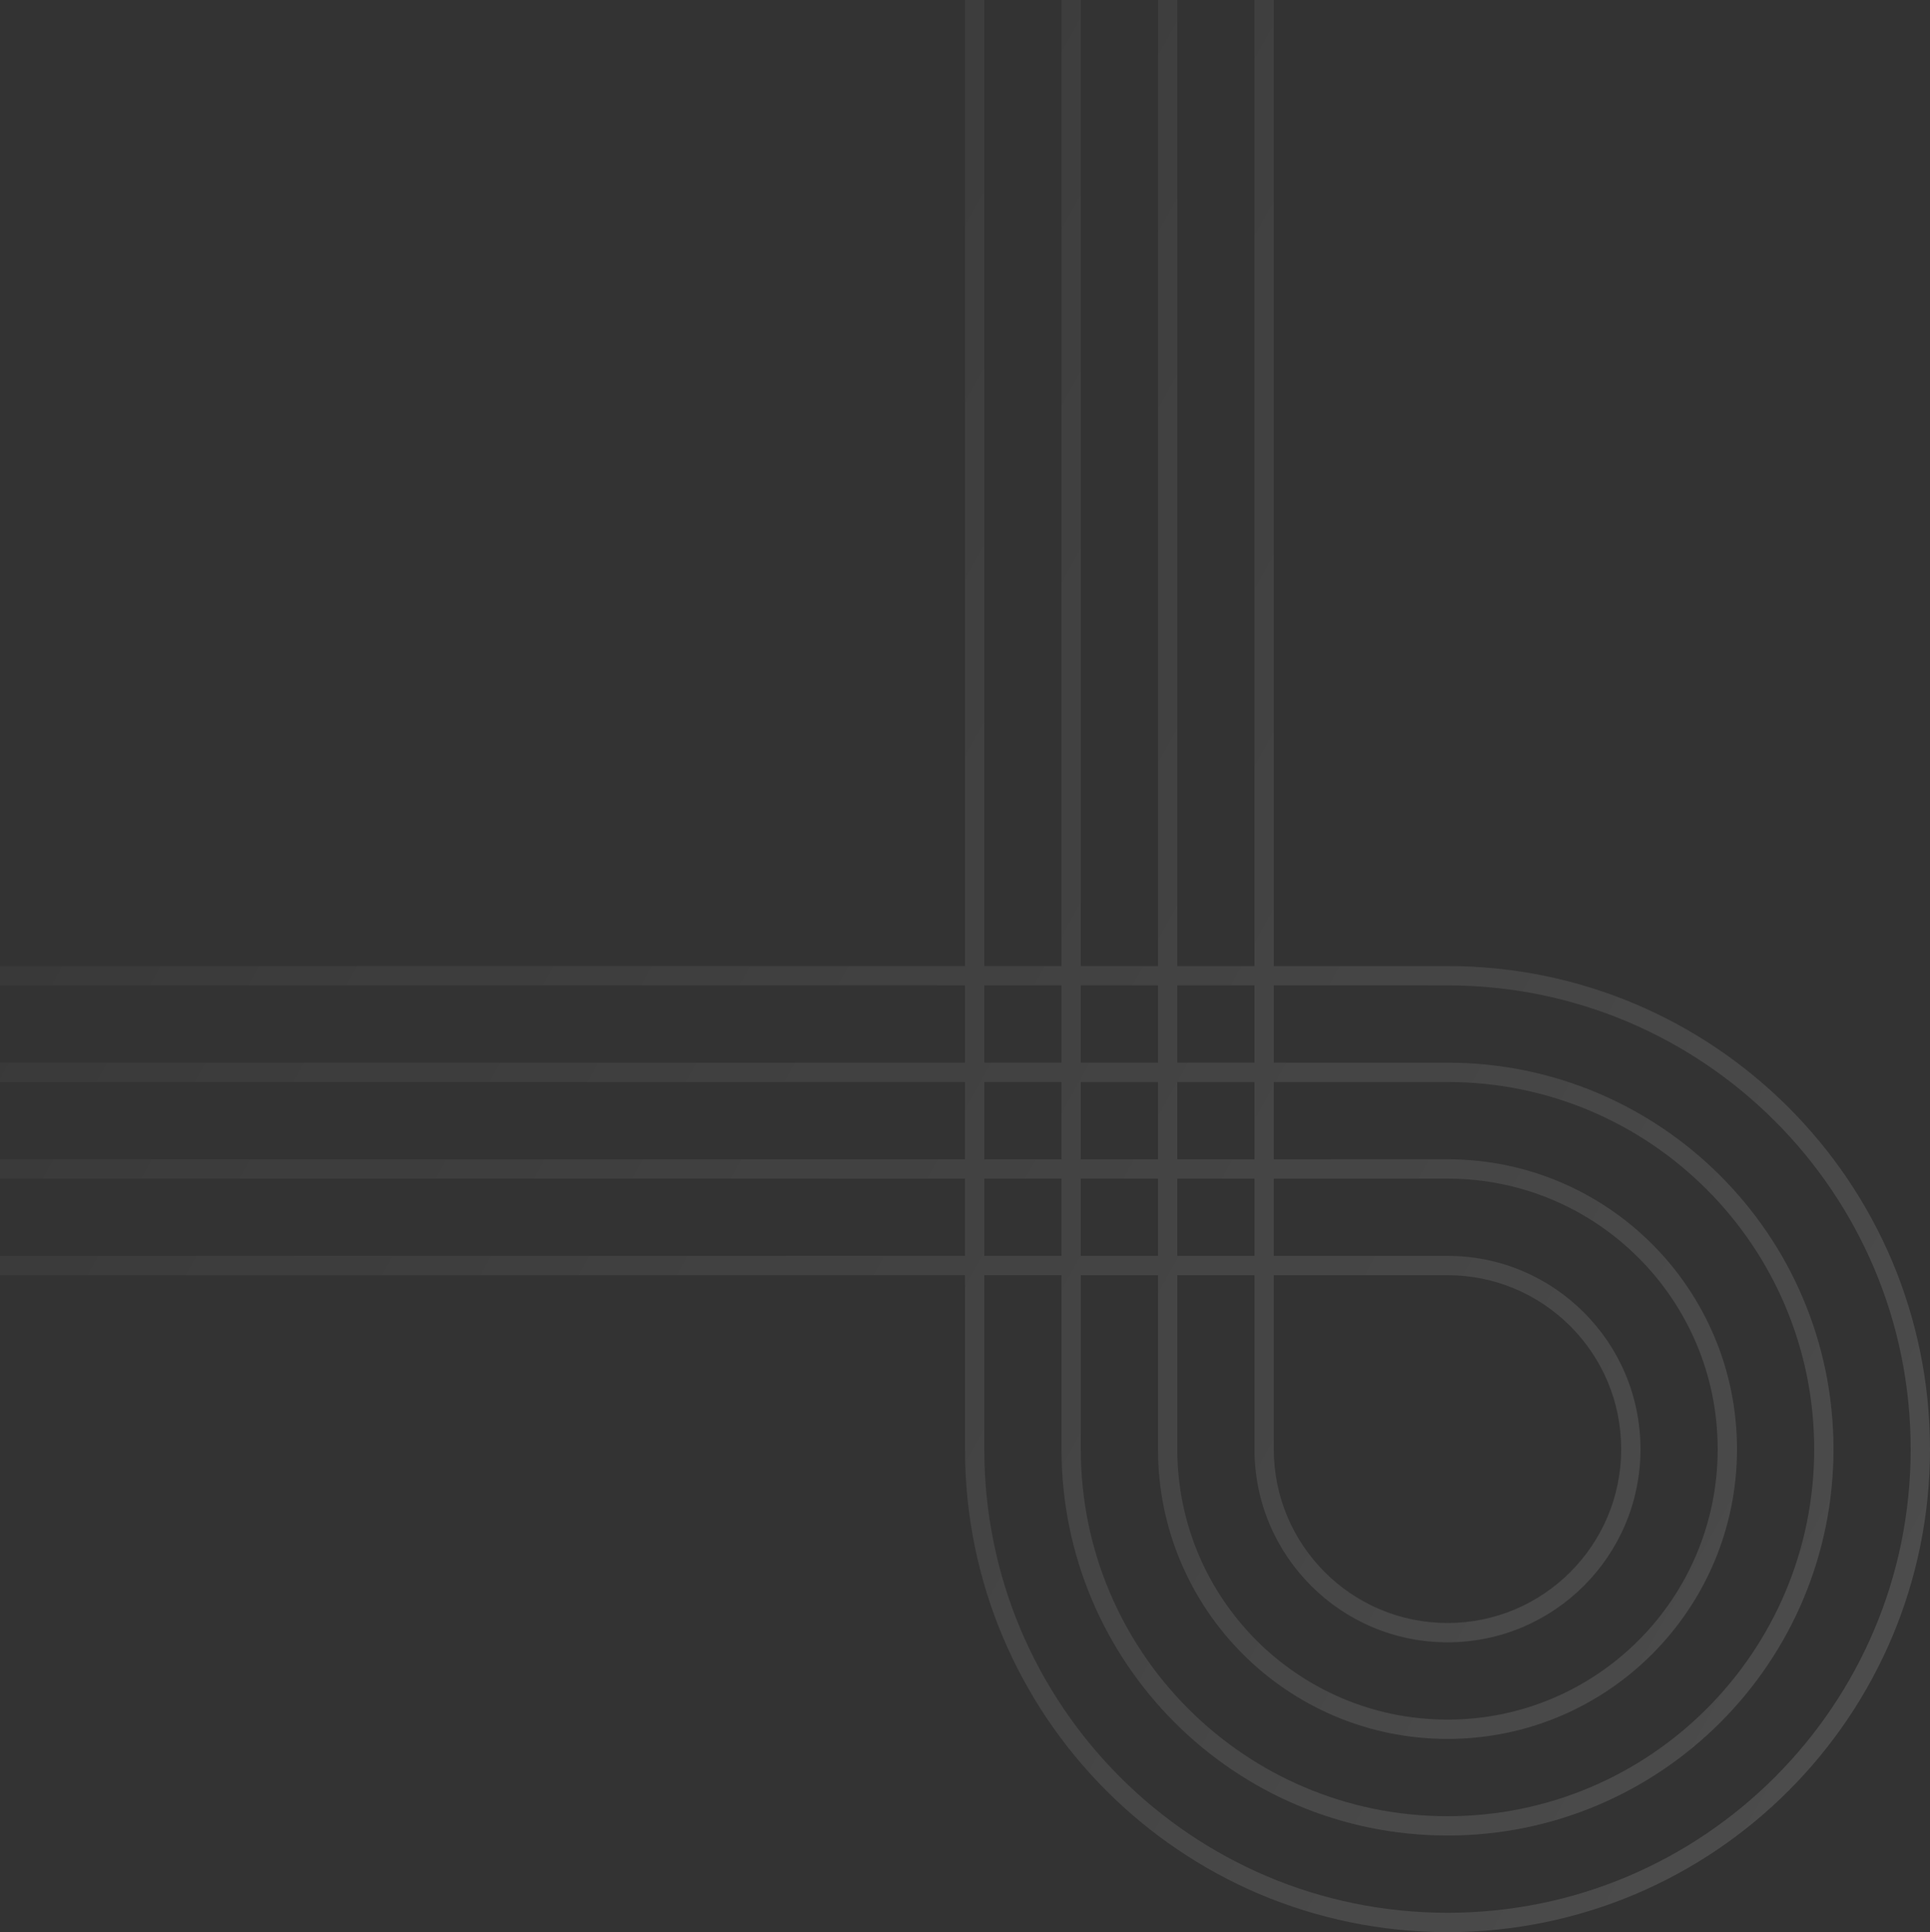 <svg width="783" height="784" viewBox="0 0 783 784" fill="none" xmlns="http://www.w3.org/2000/svg">
<rect x="0" y="0" width="783" height="784" fill="#333333" stroke="none"/>
<path fill-rule="evenodd" clip-rule="evenodd" d="M587.25 392H516.78V0H508.95V392H477.63V0H469.8V392H438.48V0H430.65V392H399.33V0H391.5V392H0V399.84H391.5V431.2H0V439.04H391.5V470.4H0V478.24H391.5V509.6H0V517.44H391.5V588C391.5 696.248 479.14 784 587.25 784C695.36 784 783 696.248 783 588C783 479.752 695.36 392 587.25 392ZM430.65 431.2H399.33V399.84H430.65V431.2ZM438.48 431.2H469.8V399.84H438.48V431.2ZM477.63 431.2H508.95V399.84H477.63V431.2ZM516.78 431.2V399.84H587.25C691.035 399.84 775.17 484.082 775.17 588C775.17 691.918 691.035 776.16 587.25 776.16C483.465 776.16 399.33 691.918 399.33 588V517.44H430.65V588C430.65 674.598 500.762 744.8 587.25 744.8C673.738 744.8 743.85 674.598 743.85 588C743.85 501.402 673.738 431.2 587.25 431.2H516.78ZM430.65 509.6H399.33V478.24H430.65V509.6ZM438.48 517.44V588C438.48 670.268 505.087 736.96 587.25 736.96C669.413 736.96 736.02 670.268 736.02 588C736.02 505.732 669.413 439.04 587.25 439.04H516.78V470.4H587.25C652.116 470.4 704.7 523.051 704.7 588C704.7 652.949 652.116 705.6 587.25 705.6C522.384 705.6 469.8 652.949 469.8 588V517.44H438.48ZM477.63 470.4H508.95V439.04H477.63V470.4ZM469.8 439.04V470.4H438.48V439.04H469.8ZM469.8 478.24V509.6H438.48V478.24H469.8ZM477.63 588V517.44H508.95V588C508.95 631.299 544.006 666.4 587.25 666.4C630.494 666.4 665.55 631.299 665.55 588C665.55 544.701 630.494 509.6 587.25 509.6H516.78V478.24H587.25C647.791 478.24 696.87 527.381 696.87 588C696.87 648.619 647.791 697.76 587.25 697.76C526.709 697.76 477.63 648.619 477.63 588ZM516.78 588C516.78 626.969 548.331 658.56 587.25 658.56C626.169 658.56 657.72 626.969 657.72 588C657.72 549.031 626.169 517.44 587.25 517.44H516.78V588ZM508.95 509.6V478.24H477.63V509.6H508.95ZM430.65 470.4H399.33V439.04H430.65V470.4Z" fill="url(#paint0_linear_2050_969)" fill-opacity="0.12"/>
<defs>
<linearGradient id="paint0_linear_2050_969" x1="712.53" y1="740.88" x2="-219.602" y2="223.107" gradientUnits="userSpaceOnUse">
<stop stop-color="white"/>
<stop offset="1" stop-color="white" stop-opacity="0"/>
</linearGradient>
</defs>
</svg>

